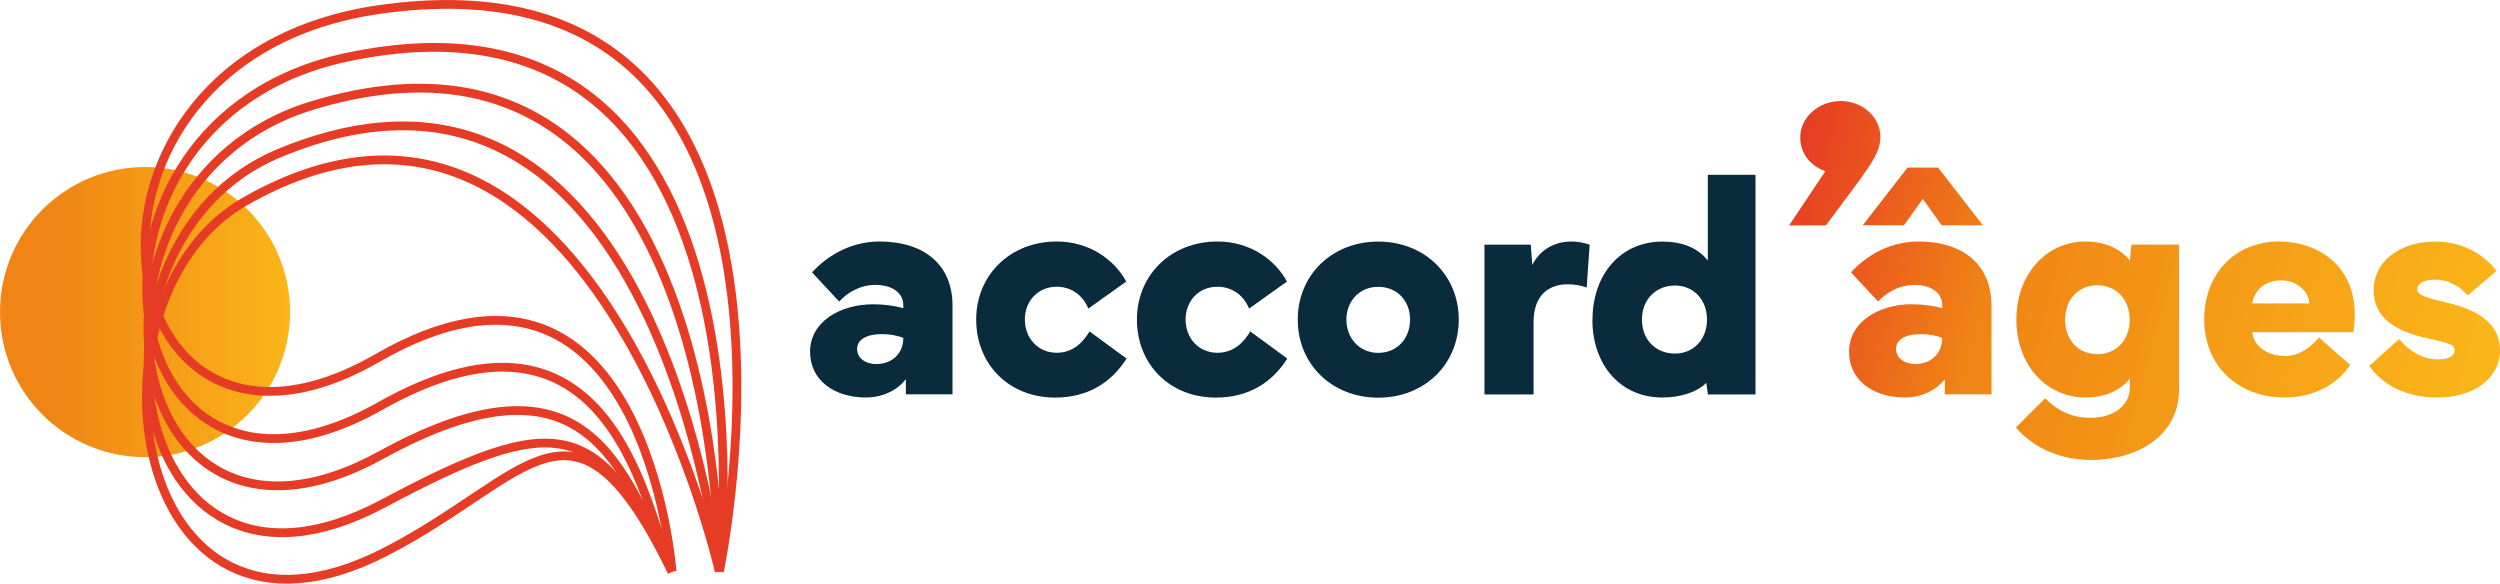 <?xml version="1.0" encoding="UTF-8"?>
<svg xmlns="http://www.w3.org/2000/svg" xmlns:xlink="http://www.w3.org/1999/xlink" id="Calque_2" viewBox="0 0 285.09 66.55">
  <defs>
    <style>.cls-1{fill:#0a2b3b;}.cls-2{fill:none;stroke:#e63b24;stroke-miterlimit:10;}.cls-3{fill:url(#Dégradé_sans_nom_6);}.cls-4{fill:url(#Dégradé_sans_nom_9);}.cls-5{fill:url(#Dégradé_sans_nom_9-2);}.cls-6{fill:url(#Dégradé_sans_nom_9-5);}.cls-7{fill:url(#Dégradé_sans_nom_9-3);}.cls-8{fill:url(#Dégradé_sans_nom_9-4);}</style>
    <linearGradient id="Dégradé_sans_nom_9" x1="195.64" y1="25.98" x2="280.77" y2="49.26" gradientUnits="userSpaceOnUse">
      <stop offset=".07" stop-color="#e63b24"></stop>
      <stop offset=".36" stop-color="#f08415"></stop>
      <stop offset="1" stop-color="#fab619"></stop>
    </linearGradient>
    <linearGradient id="Dégradé_sans_nom_9-2" x1="195.29" y1="27.24" x2="280.42" y2="50.52" xlink:href="#Dégradé_sans_nom_9"></linearGradient>
    <linearGradient id="Dégradé_sans_nom_9-3" x1="197.46" y1="19.29" x2="282.6" y2="42.57" xlink:href="#Dégradé_sans_nom_9"></linearGradient>
    <linearGradient id="Dégradé_sans_nom_9-4" x1="198.68" y1="14.86" x2="283.81" y2="38.13" xlink:href="#Dégradé_sans_nom_9"></linearGradient>
    <linearGradient id="Dégradé_sans_nom_6" x1="0" y1="35.59" x2="33.08" y2="35.59" gradientUnits="userSpaceOnUse">
      <stop offset=".17" stop-color="#f08415"></stop>
      <stop offset="1" stop-color="#fab619"></stop>
    </linearGradient>
    <linearGradient id="Dégradé_sans_nom_9-5" x1="198.32" y1="16.16" x2="283.45" y2="39.44" xlink:href="#Dégradé_sans_nom_9"></linearGradient>
  </defs>
  <g id="Calque_1-2">
    <g>
      <path class="cls-1" d="m92.37,40.14c0-3.4,3.35-5.44,7.22-5.44,1.23,0,2.38.16,3.42.44v-.34c0-1.33-1.17-2.31-3.2-2.31-1.73,0-3.2.89-4.11,1.9l-3.1-3.33c1.3-1.44,3.97-3.52,7.69-3.52,5.2,0,8.33,2.74,8.33,7.29v10.14h-5.32v-1.74c-.87,1.17-2.53,2.1-4.55,2.1-3.61,0-6.37-1.96-6.37-5.2Zm7.6,1.37c1.71,0,3.04-1.16,3.04-2.97-.6-.27-1.58-.44-2.42-.44-1.74,0-2.85.6-2.85,1.71,0,1.01.93,1.71,2.22,1.71Z"></path>
      <path class="cls-1" d="m111.32,36.44c0-5.09,3.9-8.9,9.18-8.9,3.72,0,6.58,2.06,7.93,4.57l-4.32,3.08c-.64-1.57-1.99-2.49-3.61-2.49-2.13,0-3.63,1.62-3.63,3.74s1.5,3.79,3.63,3.79c2.01,0,3.15-1.41,3.74-2.44l4.23,3.1c-1.78,2.81-4.5,4.45-8.15,4.45-5.28,0-9-3.81-9-8.9Z"></path>
      <path class="cls-1" d="m129.65,36.44c0-5.09,3.9-8.9,9.18-8.9,3.72,0,6.58,2.06,7.93,4.57l-4.32,3.08c-.64-1.57-1.99-2.49-3.61-2.49-2.13,0-3.63,1.62-3.63,3.74s1.5,3.79,3.63,3.79c2.01,0,3.15-1.41,3.74-2.44l4.23,3.1c-1.78,2.81-4.5,4.45-8.15,4.45-5.28,0-9-3.81-9-8.9Z"></path>
      <path class="cls-1" d="m157.17,27.55c5.28,0,9.18,3.81,9.18,8.9s-3.9,8.9-9.18,8.9-9.18-3.81-9.18-8.9,3.9-8.9,9.18-8.9Zm0,12.69c2.13,0,3.63-1.62,3.63-3.79s-1.49-3.74-3.63-3.74-3.63,1.62-3.63,3.74,1.49,3.79,3.63,3.79Z"></path>
      <path class="cls-1" d="m169.28,44.98v-17.08h5.28l.18,2.33c.8-1.69,2.49-2.69,4.46-2.69.68,0,1.37.12,2.08.36l-.34,4.89c-.71-.25-1.44-.37-2.15-.37-2.12,0-3.91,1.16-3.91,4.34v8.22h-5.6Z"></path>
      <path class="cls-1" d="m181.6,36.48c0-5.12,3.15-8.93,7.97-8.93,2.58,0,4.18.91,5.18,2.15v-9.77h5.44v25.05h-5.43l-.18-1.32c-1.01,1.03-2.9,1.67-5.02,1.67-4.82,0-7.97-3.77-7.97-8.86Zm9.41,3.84c2.1,0,3.65-1.6,3.65-3.88s-1.55-3.88-3.65-3.88-3.77,1.51-3.77,3.88,1.64,3.88,3.77,3.88Z"></path>
      <path class="cls-4" d="m218.07,34.7c1.23,0,2.38.16,3.42.44v-.34c0-1.33-1.17-2.31-3.2-2.31-1.73,0-3.2.89-4.11,1.9l-3.1-3.33c1.3-1.44,3.97-3.52,7.69-3.52,5.2,0,8.33,2.74,8.33,7.29v10.14h-5.32v-1.74c-.87,1.17-2.53,2.1-4.55,2.1-3.61,0-6.37-1.96-6.37-5.2,0-3.4,3.35-5.44,7.22-5.44Zm-.55-15.59h3.49l5.11,6.58h-4.7l-2.15-3.01-2.15,3.01h-4.7l5.11-6.58Zm-1.3,20.69c0,1.01.93,1.71,2.22,1.71,1.71,0,3.04-1.16,3.04-2.97-.6-.27-1.58-.44-2.42-.44-1.74,0-2.85.6-2.85,1.71Z"></path>
      <path class="cls-5" d="m233.22,45.43c1.58,1.53,3.13,2.22,5.25,2.22,1.9,0,4.41-.96,4.41-3.51v-.96c-.98,1.21-2.63,2.15-5.04,2.15-4.55,0-7.9-3.77-7.9-8.88s3.34-8.91,7.9-8.91c2.4,0,4.06.96,5.04,2.15l.18-1.8h5.43v16.48c0,5.64-5.18,8.08-9.95,8.08-3.7,0-6.72-1.44-8.65-3.7l3.33-3.33Zm2.28-8.97c0,2.31,1.51,3.93,3.68,3.93s3.68-1.62,3.68-3.93-1.51-3.91-3.68-3.93c-2.17,0-3.68,1.62-3.68,3.93Z"></path>
      <path class="cls-7" d="m259.99,27.55c4.2,0,8.54,2.63,8.54,8.34,0,.62-.05,1.3-.16,1.99h-11.53c.23,1.85,2.01,2.72,3.77,2.72,1.53,0,2.9-.96,3.83-2.12l3.56,3.13c-1.3,2.06-3.99,3.72-7.46,3.72-5.43,0-9.18-3.7-9.18-8.9s3.49-8.9,8.63-8.9Zm-3.15,7.05h6.51c-.05-1.33-1.41-2.63-3.2-2.63-1.96,0-3.11,1.23-3.31,2.63Z"></path>
      <path class="cls-8" d="m273.59,38.67c1.21,1.44,2.72,2.31,4.47,2.31.96,0,1.85-.27,1.85-1.05s-1.05-.84-3.68-1.49c-3.1-.78-5.55-2.22-5.55-5.36s2.81-5.53,7.05-5.53c3.47,0,5.82,1.81,6.96,3.35l-3.29,2.79c-.64-.78-1.92-1.8-3.72-1.8-1.32,0-2.03.44-2.03,1.12s1.26,1,3.34,1.49c3.31.78,6.1,2.21,6.1,5.44s-3.04,5.39-7.06,5.39-6.44-1.65-7.85-3.59l3.42-3.08Z"></path>
      <circle class="cls-3" cx="16.54" cy="35.59" r="16.54"></circle>
      <g>
        <path class="cls-2" d="m76.64,65.17s-3.14-41.9-33.61-24.34C11.56,58.97,3.96,6.67,43.29,1.08c54.06-7.69,38.74,64.09,38.74,64.09"></path>
        <path class="cls-2" d="m76.64,65.17c-2.81-5.72-6.34-34.14-33.38-18.81C12.32,63.74,5.17,13.9,39.45,6.55c50.51-10.83,42.58,58.62,42.58,58.62"></path>
        <path class="cls-2" d="m76.64,65.17c-5.63-11.43-9.5-26.31-33.15-13.29C13.12,68.6,6.38,20.89,35.61,12.03c46.96-14.25,46.43,53.14,46.43,53.14"></path>
        <path class="cls-2" d="m76.64,65.17c-8.44-17.15-12.71-18.56-32.92-7.76C13.87,73.35,7.53,27.62,31.76,17.5c43.32-18.08,50.27,47.67,50.27,47.67"></path>
        <path class="cls-2" d="m76.64,65.17c-11.26-22.86-15.94-10.85-32.69-2.24-29.38,15.11-35.45-28.86-16.03-39.95,39.34-22.48,54.11,42.19,54.11,42.19"></path>
      </g>
      <path class="cls-6" d="m208.14,19.53c-1.89-.71-2.85-2.22-2.85-3.86,0-2.27,2.1-4.15,4.61-4.15s4.53,1.85,4.53,4.07c0,2.1-1.38,3.61-6.21,10.11h-4.19l4.11-6.16Z"></path>
    </g>
  </g>
</svg>
